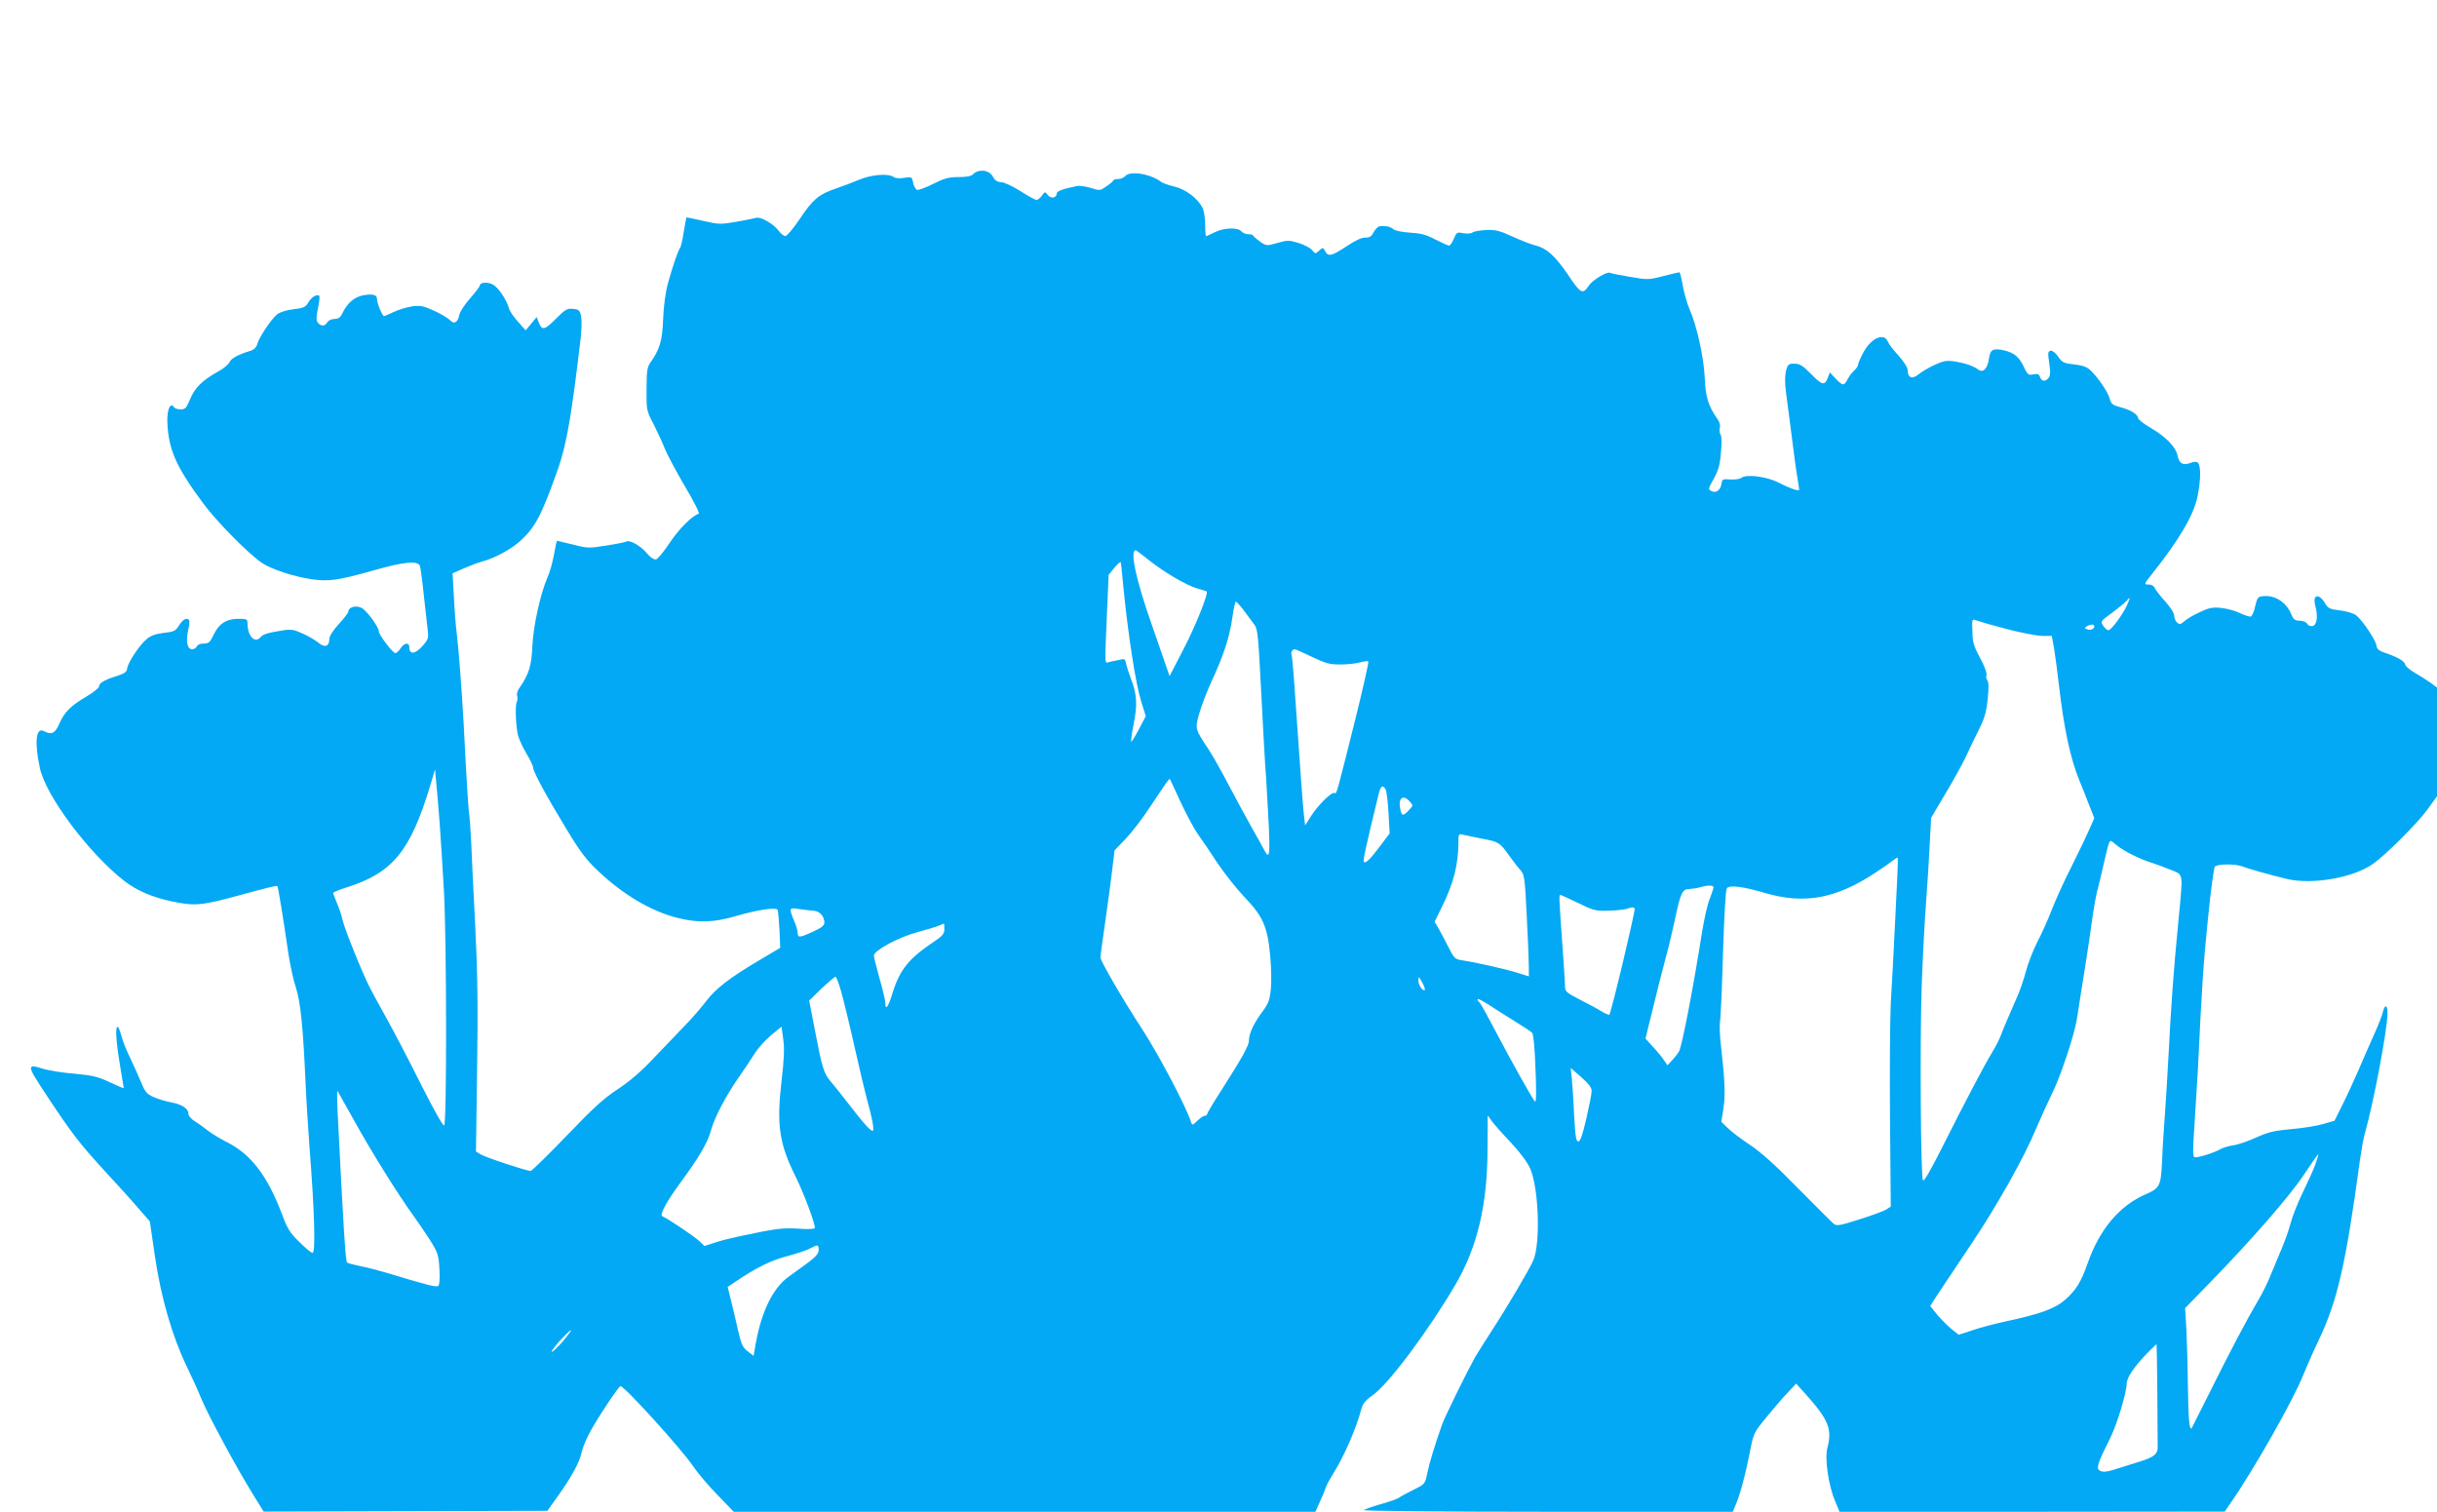<?xml version="1.0" standalone="no"?>
<!DOCTYPE svg PUBLIC "-//W3C//DTD SVG 20010904//EN"
 "http://www.w3.org/TR/2001/REC-SVG-20010904/DTD/svg10.dtd">
<svg version="1.0" xmlns="http://www.w3.org/2000/svg"
 width="1280pt" height="794pt" viewBox="0 0 1280 794"
 preserveAspectRatio="xMidYMid meet">
<g transform="translate(0,794) scale(0.1,-0.1)"
fill="#03a9f4" stroke="none">
<path d="M5143 7042 c-12 -2 -27 -10 -33 -18 -9 -9 -33 -14 -75 -14 -52 0 -75
-6 -134 -36 -40 -20 -78 -34 -85 -31 -7 3 -16 20 -20 37 -6 32 -7 32 -47 26
-23 -4 -46 -2 -53 3 -26 22 -119 15 -186 -14 -36 -15 -92 -36 -125 -47 -84
-29 -117 -56 -185 -159 -33 -49 -67 -89 -75 -89 -8 0 -24 13 -36 29 -26 35
-93 74 -117 67 -9 -3 -57 -12 -105 -21 -83 -14 -92 -14 -174 5 -47 11 -87 19
-88 18 -1 -2 -7 -37 -14 -77 -6 -41 -15 -80 -20 -85 -11 -16 -36 -89 -62 -181
-14 -51 -23 -120 -26 -190 -4 -113 -17 -159 -67 -229 -17 -25 -20 -46 -20
-141 -1 -110 0 -112 37 -183 20 -40 46 -96 57 -124 11 -29 58 -118 105 -198
49 -82 81 -146 75 -148 -36 -12 -102 -78 -152 -152 -31 -47 -64 -87 -73 -88
-10 -2 -30 11 -48 33 -30 37 -90 71 -106 61 -5 -3 -52 -13 -105 -21 -92 -15
-100 -15 -177 5 -45 11 -83 20 -84 20 -1 0 -8 -32 -15 -71 -7 -40 -22 -95 -35
-123 -37 -86 -74 -253 -79 -361 -4 -102 -19 -148 -67 -217 -11 -14 -16 -33
-13 -42 3 -9 3 -24 -2 -33 -9 -23 -5 -127 7 -176 6 -21 25 -63 44 -95 19 -31
35 -64 35 -73 0 -21 68 -147 175 -323 72 -119 105 -163 167 -221 131 -124 277
-210 413 -245 111 -28 191 -26 311 9 109 32 209 47 218 33 3 -5 7 -52 10 -104
l4 -96 -106 -63 c-158 -93 -234 -152 -282 -216 -24 -32 -76 -92 -116 -133 -40
-41 -114 -119 -166 -173 -62 -66 -123 -118 -184 -158 -72 -47 -127 -97 -268
-244 -98 -102 -183 -185 -189 -185 -21 0 -242 73 -264 88 l-23 14 6 436 c5
334 2 512 -10 752 -9 173 -19 369 -21 435 -3 66 -8 131 -10 145 -5 22 -16 207
-30 485 -9 156 -25 377 -35 459 -6 44 -13 135 -16 202 l-7 123 57 25 c32 14
76 31 99 37 65 17 155 66 202 110 77 71 110 134 195 374 46 130 72 281 120
690 5 44 6 96 2 115 -7 31 -12 35 -43 38 -31 3 -41 -4 -91 -54 -59 -59 -72
-61 -89 -16 l-10 27 -29 -35 -29 -35 -40 45 c-23 25 -44 56 -47 69 -13 47 -57
112 -86 127 -28 15 -68 11 -68 -6 0 -5 -23 -35 -51 -67 -28 -32 -53 -70 -56
-85 -8 -42 -28 -53 -50 -29 -10 10 -47 33 -83 49 -56 25 -72 29 -115 23 -27
-4 -71 -17 -96 -29 -25 -12 -48 -22 -52 -22 -9 0 -37 68 -37 90 0 22 -22 28
-73 19 -44 -8 -82 -40 -106 -89 -13 -28 -22 -35 -45 -35 -16 -1 -32 -8 -37
-18 -12 -21 -33 -22 -49 -2 -10 12 -10 27 0 75 7 33 10 63 7 66 -11 12 -42 -7
-58 -35 -14 -24 -24 -29 -77 -35 -36 -4 -70 -15 -85 -26 -31 -24 -97 -122
-106 -158 -5 -17 -17 -29 -37 -35 -63 -19 -100 -39 -109 -60 -6 -12 -31 -33
-57 -47 -82 -45 -124 -85 -149 -145 -20 -48 -26 -55 -50 -55 -15 0 -31 5 -34
10 -20 32 -39 -12 -36 -80 7 -143 45 -230 187 -422 69 -94 235 -263 309 -314
48 -33 167 -72 260 -86 94 -13 137 -7 330 47 155 44 224 51 240 25 3 -5 12
-70 20 -147 8 -76 18 -160 21 -188 6 -47 4 -53 -28 -89 -37 -42 -68 -45 -68
-6 0 28 -26 25 -46 -5 -9 -14 -21 -25 -28 -25 -13 0 -86 96 -86 113 0 24 -65
112 -92 125 -29 14 -68 3 -68 -19 0 -6 -22 -36 -50 -66 -30 -32 -50 -64 -50
-78 0 -40 -24 -49 -57 -21 -16 13 -54 36 -84 49 -46 21 -61 23 -104 16 -78
-12 -103 -20 -116 -35 -30 -36 -69 5 -69 72 0 22 -4 24 -47 24 -64 0 -104 -26
-131 -84 -19 -40 -26 -46 -52 -46 -18 0 -33 -6 -36 -15 -4 -8 -15 -15 -25 -15
-25 0 -34 41 -21 99 6 25 8 49 6 53 -11 17 -33 6 -53 -26 -19 -30 -27 -34 -81
-40 -42 -5 -68 -14 -89 -32 -38 -31 -98 -122 -103 -154 -2 -19 -13 -27 -53
-40 -65 -20 -95 -37 -95 -55 0 -8 -30 -32 -67 -54 -82 -48 -115 -81 -142 -143
-21 -50 -41 -59 -81 -38 -41 22 -50 -56 -21 -192 30 -146 257 -449 444 -595
66 -51 148 -86 253 -108 120 -25 154 -21 359 35 147 40 188 50 192 46 4 -4 32
-177 58 -356 9 -58 26 -139 40 -180 24 -78 37 -203 50 -500 3 -74 13 -227 21
-340 26 -330 32 -550 16 -550 -8 0 -39 26 -71 58 -46 45 -63 72 -85 132 -80
215 -167 330 -303 396 -29 15 -70 40 -90 55 -20 16 -51 39 -70 50 -18 11 -33
29 -33 38 0 28 -32 50 -89 61 -29 5 -71 18 -94 28 -36 16 -45 27 -66 78 -13
32 -40 91 -58 129 -19 39 -39 89 -45 113 -6 23 -14 45 -19 48 -15 9 -10 -74
11 -199 11 -65 20 -120 20 -122 0 -2 -33 12 -73 31 -62 29 -90 36 -187 45 -63
5 -136 17 -162 25 -90 29 -89 21 15 -136 133 -202 176 -257 307 -400 64 -69
143 -156 176 -195 l61 -70 27 -185 c32 -217 91 -419 166 -575 27 -55 63 -134
79 -175 34 -82 186 -364 272 -502 l54 -87 745 2 745 2 57 80 c68 95 113 177
122 224 3 18 20 61 37 95 34 68 158 256 168 256 21 0 321 -331 381 -420 24
-36 82 -104 129 -152 l85 -88 1527 0 1528 0 24 54 c14 30 28 64 32 77 4 12 22
45 40 74 52 81 120 236 144 331 9 32 21 48 58 74 83 57 289 331 437 582 116
198 169 422 169 717 l1 173 20 -28 c11 -16 56 -67 100 -113 49 -52 88 -105
103 -138 45 -103 55 -390 17 -481 -18 -44 -137 -246 -222 -376 -35 -55 -74
-116 -85 -135 -44 -80 -157 -309 -172 -351 -38 -106 -69 -209 -79 -260 -11
-54 -12 -55 -73 -85 -33 -16 -67 -35 -75 -41 -7 -6 -50 -21 -96 -34 -45 -13
-85 -27 -88 -31 -3 -5 432 -9 966 -9 l971 0 16 38 c24 58 51 157 73 271 20
103 21 106 85 184 36 44 86 103 112 130 l47 50 49 -54 c122 -136 141 -185 115
-284 -15 -56 6 -200 42 -282 l22 -53 1012 0 1011 1 29 42 c125 180 332 545
384 677 17 41 52 122 80 180 99 208 142 394 217 945 7 50 17 108 23 130 50
177 121 555 122 643 0 47 -14 49 -25 5 -3 -16 -23 -66 -44 -113 -21 -47 -58
-130 -81 -185 -24 -55 -62 -139 -86 -186 l-42 -85 -59 -17 c-32 -10 -107 -22
-167 -27 -91 -8 -123 -16 -185 -44 -42 -19 -96 -38 -121 -41 -25 -4 -54 -13
-65 -19 -28 -18 -122 -48 -138 -44 -10 2 -10 35 -1 168 6 91 14 221 18 290 21
442 29 562 53 795 14 143 31 266 36 273 12 15 105 16 143 2 30 -12 144 -44
234 -66 132 -32 350 5 454 79 66 46 233 213 284 283 l52 72 0 286 0 285 -32
24 c-18 13 -55 36 -82 52 -27 15 -51 35 -53 45 -5 19 -40 39 -108 62 -30 10
-41 20 -43 38 -5 30 -73 131 -106 158 -15 11 -50 22 -85 26 -53 6 -63 11 -78
36 -33 57 -69 48 -52 -13 15 -55 8 -101 -15 -105 -10 -2 -23 3 -28 12 -5 9
-22 16 -39 16 -24 0 -33 6 -44 33 -28 67 -89 105 -156 95 -19 -2 -25 -12 -34
-52 -5 -27 -16 -51 -23 -54 -6 -2 -32 6 -57 18 -24 12 -69 24 -98 27 -46 5
-64 1 -113 -22 -33 -15 -69 -36 -81 -48 -19 -16 -25 -18 -38 -7 -8 7 -15 23
-15 35 0 14 -20 46 -48 77 -27 29 -51 61 -55 71 -4 10 -17 17 -32 17 -25 0
-25 1 17 54 145 182 222 313 241 413 17 83 17 157 1 173 -6 6 -21 6 -41 -2
-38 -14 -58 -2 -66 41 -9 43 -61 97 -138 142 -38 22 -69 46 -69 53 0 19 -40
44 -95 58 -39 10 -47 17 -54 45 -10 35 -63 113 -103 150 -17 16 -42 25 -84 29
-54 6 -63 10 -84 41 -13 20 -30 32 -39 31 -16 -4 -16 -8 -5 -85 4 -28 2 -48
-6 -58 -17 -21 -37 -19 -45 5 -5 15 -12 18 -35 14 -26 -6 -31 -2 -51 41 -24
51 -51 73 -104 85 -56 13 -72 4 -78 -42 -7 -52 -30 -78 -55 -60 -29 21 -65 33
-121 43 -47 7 -60 5 -109 -17 -31 -14 -69 -37 -85 -50 -33 -28 -57 -19 -57 21
0 14 -20 46 -48 77 -27 29 -51 61 -55 71 -19 51 -85 25 -127 -49 -16 -29 -30
-60 -30 -67 0 -8 -9 -22 -21 -33 -12 -10 -27 -31 -35 -46 -18 -36 -26 -35 -63
4 l-30 32 -10 -26 c-17 -45 -30 -42 -87 16 -45 46 -61 56 -89 56 -31 0 -35 -3
-44 -37 -6 -25 -7 -63 -1 -108 5 -38 19 -142 30 -230 11 -88 24 -187 30 -220
5 -33 10 -63 10 -67 0 -10 -49 7 -110 38 -62 32 -170 45 -194 24 -8 -6 -34
-10 -58 -8 -39 3 -43 1 -46 -22 -5 -34 -29 -52 -53 -39 -18 9 -17 13 12 64 24
43 33 73 38 138 5 50 4 87 -2 94 -5 7 -7 23 -4 35 4 13 -1 32 -12 47 -48 68
-63 115 -67 216 -5 109 -42 276 -81 364 -13 30 -28 85 -35 123 -6 37 -14 68
-17 68 -3 0 -42 -9 -85 -20 -77 -20 -83 -20 -175 -4 -53 9 -99 18 -104 21 -15
9 -92 -37 -112 -67 -32 -49 -43 -43 -112 61 -63 92 -109 135 -165 149 -24 6
-79 27 -123 47 -67 31 -89 37 -139 35 -33 -2 -65 -7 -72 -13 -7 -6 -28 -7 -48
-4 -33 7 -36 5 -50 -29 -8 -20 -20 -36 -25 -36 -6 0 -38 15 -72 32 -49 26 -77
33 -133 36 -41 3 -78 10 -87 18 -15 13 -38 19 -71 16 -10 -1 -24 -15 -33 -31
-11 -23 -21 -29 -44 -29 -19 1 -53 -15 -99 -46 -78 -51 -96 -56 -112 -25 -11
20 -12 20 -32 2 -19 -17 -20 -17 -37 4 -10 12 -42 28 -71 37 -49 15 -59 15
-111 0 -56 -16 -57 -16 -91 7 -18 13 -34 27 -36 32 -2 4 -14 7 -27 7 -12 0
-28 7 -35 15 -18 22 -93 19 -140 -5 -22 -11 -42 -20 -45 -20 -3 0 -5 27 -5 60
0 34 -6 73 -14 89 -26 50 -89 97 -147 111 -30 7 -61 18 -69 24 -56 43 -165 61
-190 31 -7 -8 -23 -15 -35 -15 -13 0 -25 -3 -27 -7 -1 -5 -18 -19 -37 -32 -33
-23 -35 -23 -82 -8 -27 8 -59 13 -71 10 -77 -15 -108 -27 -108 -40 0 -23 -31
-28 -47 -7 -14 19 -15 18 -30 -3 -9 -13 -22 -23 -29 -23 -7 0 -45 21 -84 46
-39 25 -85 47 -101 47 -20 1 -34 10 -42 26 -13 26 -41 39 -74 33z m889 -2042
c80 -64 200 -135 258 -151 25 -7 46 -14 48 -15 11 -8 -58 -181 -121 -302 l-74
-143 -32 93 c-18 51 -45 129 -60 173 -83 234 -118 395 -86 395 3 0 33 -23 67
-50z m-133 -130 c27 -273 66 -522 96 -618 l23 -73 -36 -69 c-20 -38 -38 -67
-40 -65 -3 2 3 45 13 95 20 101 16 156 -15 235 -10 28 -22 63 -25 79 -5 25 -9
27 -33 21 -15 -3 -39 -9 -53 -11 -29 -7 -27 -37 -14 274 l8 183 31 38 c17 21
32 33 33 27 1 -6 7 -58 12 -116z m5273 -108 c-23 -51 -83 -132 -98 -132 -6 0
-19 11 -27 23 -15 23 -14 25 43 66 32 24 66 51 76 62 24 27 25 24 6 -19z
m-4638 -29 c19 -27 44 -59 54 -73 18 -22 21 -59 36 -350 9 -179 19 -352 21
-385 3 -33 7 -96 9 -140 20 -338 19 -373 -15 -307 -8 15 -38 70 -68 122 -29
52 -83 151 -119 220 -36 69 -83 152 -104 184 -72 109 -72 107 -49 189 11 40
41 117 66 172 61 130 94 231 108 333 6 45 15 82 18 82 4 0 23 -21 43 -47z
m4011 -98 c74 -19 157 -35 183 -35 l49 0 12 -67 c6 -38 18 -126 26 -198 26
-221 58 -373 105 -490 16 -38 40 -100 54 -136 l26 -66 -26 -59 c-14 -32 -56
-120 -93 -194 -38 -74 -85 -178 -105 -230 -20 -52 -55 -129 -77 -171 -21 -42
-48 -110 -58 -150 -11 -41 -31 -101 -46 -134 -43 -98 -73 -168 -86 -203 -6
-18 -27 -58 -46 -90 -42 -69 -133 -242 -261 -496 -63 -125 -97 -184 -102 -175
-12 21 -16 717 -7 1009 5 140 15 341 23 445 8 105 17 249 20 320 l7 130 77
130 c43 72 90 157 105 190 15 33 45 96 67 139 32 64 41 95 48 164 6 59 6 90
-2 99 -5 7 -8 20 -4 28 3 9 -11 47 -33 88 -32 58 -40 83 -41 132 -3 78 -4 76
25 65 14 -5 86 -26 160 -45z m455 16 c0 -15 -19 -23 -38 -16 -14 5 -14 7 -2
15 19 12 40 13 40 1z m-4109 -161 c71 -34 92 -40 148 -40 37 0 83 5 104 11 22
6 41 8 44 5 3 -3 -27 -137 -67 -298 -99 -396 -99 -400 -110 -393 -14 9 -84
-60 -122 -118 l-33 -52 -7 60 c-6 60 -15 176 -44 600 -8 126 -18 233 -20 237
-6 10 4 28 16 28 5 0 46 -18 91 -40z m-4582 -870 c6 -80 16 -244 23 -365 14
-264 15 -1212 1 -1226 -5 -5 -50 73 -121 214 -61 122 -141 276 -178 342 -37
66 -77 140 -90 165 -39 75 -134 310 -145 359 -5 25 -19 65 -30 90 -10 24 -19
47 -19 51 0 4 33 18 73 30 239 76 332 189 436 532 l26 87 6 -67 c4 -37 12
-132 18 -212z m3891 110 c29 -63 70 -140 91 -170 22 -30 69 -100 105 -155 37
-55 100 -134 140 -176 97 -101 121 -155 135 -303 6 -61 8 -142 4 -180 -6 -59
-12 -76 -45 -120 -44 -59 -70 -114 -70 -150 0 -27 -33 -87 -146 -264 -41 -63
-74 -119 -74 -124 0 -4 -5 -8 -12 -8 -7 0 -24 -12 -39 -26 -27 -26 -27 -26
-34 -5 -25 79 -169 352 -256 486 -98 149 -219 358 -219 376 0 9 11 90 24 180
13 90 30 213 37 274 l13 109 59 61 c32 34 89 108 127 166 86 130 101 151 105
147 1 -2 26 -55 55 -118z m1078 63 c5 -10 12 -66 15 -124 l6 -106 -49 -65
c-53 -71 -77 -94 -87 -85 -5 6 12 85 79 360 10 40 22 47 36 20z m127 -63 c18
-20 18 -21 -5 -45 -31 -33 -38 -32 -46 9 -10 56 16 75 51 36z m381 -195 c87
-17 91 -19 141 -89 20 -28 46 -62 59 -76 21 -23 23 -40 33 -240 6 -118 11
-238 11 -267 l0 -51 -57 18 c-63 20 -223 56 -291 66 -41 6 -44 10 -76 73 -18
36 -42 80 -52 98 l-19 32 38 77 c61 123 87 223 87 338 0 46 1 48 25 42 13 -3
59 -13 101 -21z m3413 -84 c31 -16 74 -34 96 -40 22 -7 68 -24 103 -38 73 -31
69 -3 43 -278 -25 -256 -38 -439 -51 -695 -6 -113 -15 -259 -20 -325 -5 -66
-12 -171 -14 -234 -6 -128 -12 -141 -83 -172 -140 -60 -245 -184 -308 -364
-35 -100 -61 -141 -120 -193 -51 -45 -132 -74 -310 -112 -55 -12 -133 -32
-173 -46 l-74 -24 -37 29 c-21 17 -55 51 -76 76 l-37 46 48 74 c27 41 101 152
165 247 134 198 283 463 344 612 24 56 59 133 78 172 46 88 123 319 136 404 5
36 24 153 41 260 17 107 35 229 40 270 6 41 16 102 24 135 9 33 25 101 36 150
33 139 27 129 62 100 17 -15 56 -39 87 -54z m-1244 -327 c-8 -170 -19 -374
-24 -454 -4 -80 -6 -352 -4 -606 l4 -461 -23 -15 c-13 -8 -76 -32 -141 -52
-100 -32 -120 -36 -135 -24 -9 7 -93 91 -187 186 -118 121 -196 191 -255 230
-47 31 -99 71 -117 89 l-32 31 11 69 c11 70 7 158 -12 323 -7 52 -9 113 -6
135 4 22 11 186 16 364 6 194 14 329 20 336 15 18 86 9 204 -26 204 -59 369
-29 574 106 37 24 78 53 92 64 14 11 26 18 28 17 2 -2 -4 -143 -13 -312z
m-955 156 c0 -5 -9 -33 -20 -61 -12 -29 -29 -106 -40 -173 -48 -304 -105 -597
-121 -628 -5 -9 -21 -30 -35 -45 l-26 -28 -17 25 c-9 14 -34 45 -57 70 l-41
45 13 55 c49 201 75 304 93 370 12 41 32 127 46 190 33 155 40 170 79 171 17
1 42 5 56 9 36 11 70 12 70 0z m-712 -82 c81 -40 92 -43 162 -41 41 1 87 6
102 12 19 7 29 7 34 0 5 -9 -122 -543 -133 -558 -2 -3 -20 5 -41 17 -20 13
-72 41 -114 62 -73 38 -78 42 -78 73 0 17 -7 122 -15 232 -16 223 -17 245 -10
245 3 0 45 -19 93 -42z m-4009 -42 c28 -3 51 -31 51 -61 0 -16 -14 -27 -59
-48 -70 -32 -81 -33 -81 -8 0 10 -6 34 -14 52 -34 84 -35 83 25 74 30 -4 65
-8 78 -9z m681 -96 c0 -25 -9 -35 -62 -71 -124 -83 -172 -143 -209 -261 -23
-77 -39 -99 -39 -55 0 12 -13 69 -30 127 -16 58 -30 112 -30 121 0 27 130 97
228 123 48 13 98 28 112 34 14 6 26 11 28 11 1 1 2 -12 2 -29z m-542 -327 c12
-43 45 -177 72 -298 27 -121 56 -242 64 -270 26 -92 38 -156 31 -163 -8 -8
-47 35 -130 143 -33 43 -74 94 -91 114 -37 42 -46 72 -85 276 l-29 150 65 63
c36 34 69 62 73 62 5 0 18 -35 30 -77z m3066 8 c-10 -10 -34 24 -34 48 1 25 1
25 20 -9 10 -19 16 -37 14 -39z m471 -164 c44 -27 85 -54 92 -61 7 -7 14 -76
18 -191 5 -124 4 -177 -3 -170 -13 13 -124 211 -210 375 -36 69 -71 132 -78
141 -28 31 -13 29 44 -7 31 -21 93 -60 137 -87z m-3850 -314 c-27 -230 -12
-332 74 -503 42 -85 101 -241 101 -269 0 -6 -33 -8 -87 -4 -87 5 -117 1 -318
-42 -38 -8 -94 -22 -122 -32 l-53 -17 -27 26 c-28 26 -173 123 -194 130 -17 6
22 78 96 178 97 132 144 213 160 275 17 64 78 181 144 275 25 35 61 90 81 121
19 32 60 77 90 102 l55 45 9 -67 c7 -49 4 -106 -9 -218z m4255 -53 c0 -14 -13
-79 -28 -145 -20 -86 -32 -120 -42 -120 -12 0 -16 26 -22 135 -3 74 -9 161
-12 193 l-6 58 55 -48 c39 -34 55 -55 55 -73z m-6500 -155 c86 -156 227 -383
308 -495 26 -36 67 -96 92 -135 40 -65 44 -76 48 -151 3 -52 0 -84 -6 -88 -12
-7 -59 5 -237 59 -60 18 -138 39 -171 45 -34 7 -66 15 -71 19 -8 5 -19 176
-51 816 -2 50 -2 88 1 85 2 -3 41 -72 87 -155z m10299 -236 c-11 -30 -41 -94
-65 -144 -24 -49 -53 -121 -63 -160 -10 -38 -35 -108 -56 -155 -20 -47 -45
-107 -56 -134 -10 -26 -36 -78 -58 -115 -59 -100 -146 -265 -251 -476 -52
-104 -96 -192 -98 -195 -12 -17 -18 43 -20 207 -1 103 -5 241 -8 305 l-7 118
124 127 c228 234 428 464 501 575 39 59 73 107 74 105 2 -2 -6 -28 -17 -58z
m-7859 -444 c0 -19 -15 -36 -62 -71 -35 -25 -79 -57 -98 -71 -80 -58 -140
-181 -170 -346 l-12 -68 -31 24 c-26 20 -34 37 -50 108 -10 46 -27 117 -37
157 l-18 73 42 28 c107 73 187 112 272 134 49 13 103 31 119 40 40 22 45 21
45 -8z m-1344 -480 c-26 -30 -52 -55 -58 -55 -5 0 14 26 43 59 30 32 56 57 58
55 2 -2 -17 -28 -43 -59z m8375 -267 c1 -139 2 -268 2 -286 1 -39 -18 -54 -93
-78 -30 -9 -81 -25 -112 -35 -66 -22 -89 -24 -105 -8 -12 12 1 48 62 169 33
66 85 237 85 282 0 32 38 88 103 156 28 28 52 52 54 52 1 0 3 -114 4 -252z"/>
</g>
</svg>
